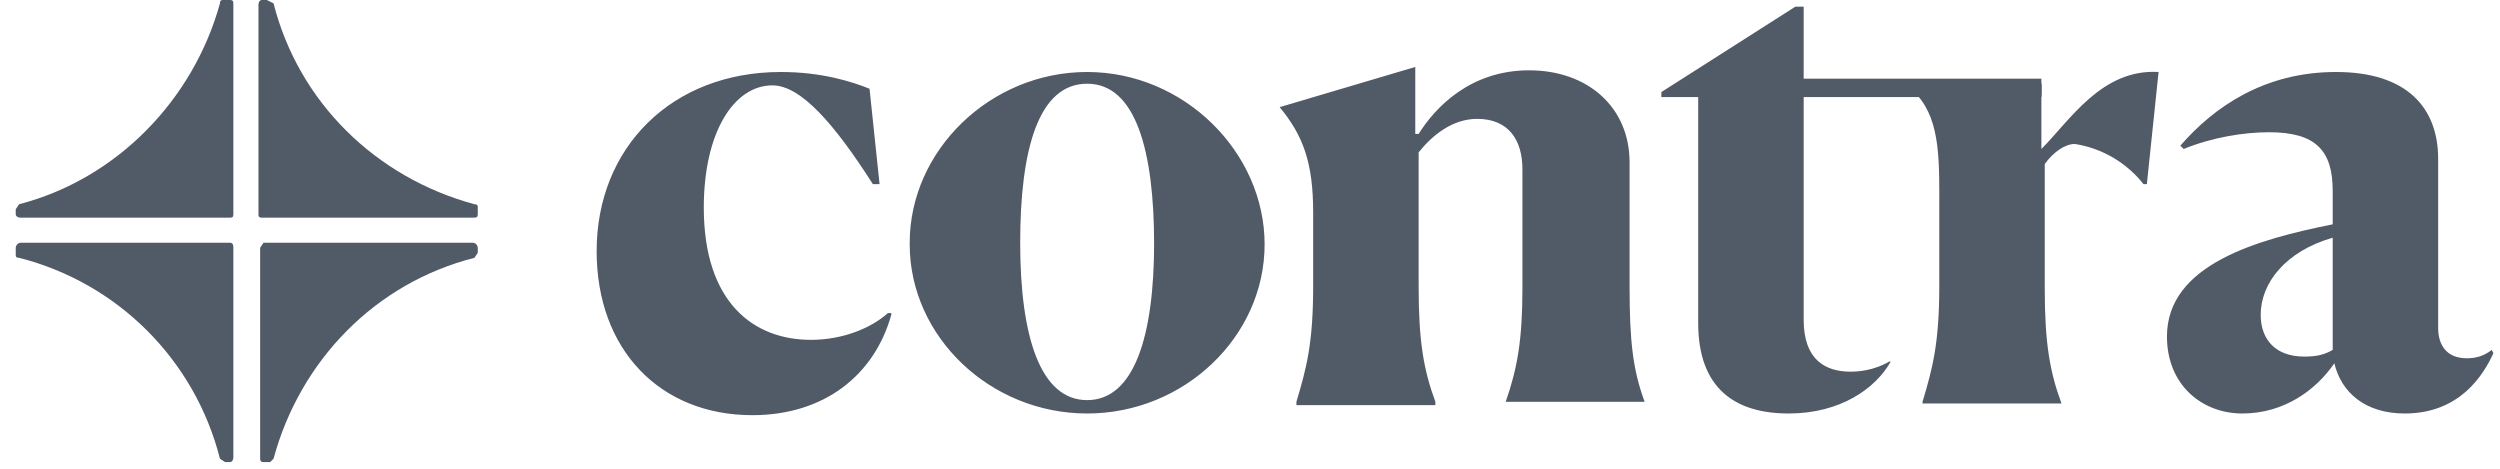 <svg width="128" height="24" viewBox="0 0 128 24" fill="none" xmlns="http://www.w3.org/2000/svg">
<g clip-path="url(#clip0_1476_7017)">
<path d="M45.634 16.114C44.777 19.2 42.205 21.257 38.52 21.257C33.805 21.257 30.548 17.914 30.548 12.857C30.548 7.543 34.405 3.686 39.977 3.686C42.12 3.686 43.662 4.2 44.52 4.543L45.034 9.428H44.691C42.719 6.343 41.005 4.371 39.548 4.371C37.577 4.371 36.034 6.771 36.034 10.629C36.034 15.514 38.605 17.4 41.52 17.4C43.148 17.4 44.605 16.8 45.462 16.029H45.634V16.114ZM59.091 12.514C59.091 7.714 58.148 4.286 55.662 4.286C53.177 4.286 52.234 7.628 52.234 12.428C52.234 17.229 53.262 20.486 55.662 20.486C58.062 20.486 59.091 17.229 59.091 12.428M46.577 12.428C46.577 7.714 50.691 3.686 55.662 3.686C60.634 3.686 64.748 7.8 64.748 12.514C64.748 17.229 60.634 21.171 55.662 21.171C50.691 21.171 46.577 17.229 46.577 12.514M73.491 20.743H66.377V20.571C66.891 18.857 67.234 17.571 67.234 14.657V10.886C67.234 8.314 66.719 6.943 65.519 5.486L72.462 3.428V6.857H72.634C73.491 5.486 75.291 3.6 78.291 3.6C81.291 3.6 83.434 5.486 83.434 8.314V14.657C83.434 17.486 83.605 18.943 84.205 20.571H77.091C77.691 18.857 77.948 17.4 77.948 14.743V8.657C77.948 7.2 77.262 6.086 75.634 6.086C74.348 6.086 73.32 6.943 72.634 7.8V14.657C72.634 17.486 72.891 18.943 73.491 20.571V20.743ZM86.948 16.543V4.971H85.062V4.714L91.919 0.343H92.348V4.286H104.519V4.971H92.348V16.371C92.348 18.428 93.462 19.029 94.748 19.029C95.948 19.029 96.719 18.514 96.719 18.514H96.805C96.034 19.886 94.234 21.171 91.577 21.171C88.834 21.171 86.948 19.886 86.948 16.543Z" fill="#515A67"/>
<path d="M98.434 20.743V20.571C98.948 18.857 99.291 17.571 99.291 14.657V10.886C99.291 8.314 99.377 6.257 98.177 4.886V4.8L104.519 4.286V7.628C105.977 6.171 107.605 3.514 110.519 3.686L109.919 9.428H109.748C108.878 8.324 107.623 7.589 106.234 7.371C105.719 7.371 105.119 7.8 104.691 8.4V14.743C104.691 17.571 104.948 19.029 105.548 20.657H98.434V20.743ZM119.434 18V12.171C117.034 12.857 115.748 14.486 115.748 16.114C115.748 17.4 116.519 18.257 117.977 18.257C118.577 18.257 119.005 18.171 119.434 17.914M119.519 18.6C118.577 19.971 116.948 21.171 114.805 21.171C112.748 21.171 110.948 19.714 110.948 17.229C110.948 13.543 115.577 12.257 119.434 11.486V9.771C119.434 7.714 118.577 6.771 116.177 6.771C114.891 6.771 113.262 7.029 111.805 7.628L111.634 7.457C113.348 5.486 115.919 3.686 119.605 3.686C123.205 3.686 124.834 5.486 124.834 8.143V16.8C124.834 17.657 125.262 18.343 126.291 18.343C126.719 18.343 127.148 18.257 127.577 17.914L127.662 18.086C127.148 19.2 125.948 21.171 123.119 21.171C121.062 21.171 119.862 20.057 119.519 18.6Z" fill="#515A67"/>
<path d="M91.234 4.886H104.519V4.029H91.234V4.886ZM13.491 11.143H24.205C24.377 11.143 24.462 11.143 24.462 10.971V10.629C24.462 10.543 24.462 10.457 24.291 10.457C19.234 9.086 15.291 5.229 14.005 0.171L13.662 0H13.405C13.319 0 13.234 0.086 13.234 0.257V10.971C13.234 11.057 13.234 11.143 13.405 11.143H13.491ZM13.491 23.657H13.834L14.005 23.486C15.377 18.429 19.234 14.486 24.291 13.2L24.462 12.943V12.686C24.462 12.6 24.377 12.429 24.205 12.429H13.491L13.319 12.686V23.4C13.319 23.571 13.319 23.657 13.491 23.657ZM11.52 23.657H11.777C11.862 23.657 11.948 23.571 11.948 23.4V12.686C11.948 12.6 11.948 12.429 11.777 12.429H1.062C0.891 12.429 0.805 12.6 0.805 12.686V13.029C0.805 13.114 0.805 13.2 0.977 13.2C6.034 14.486 9.977 18.429 11.262 23.486L11.52 23.657ZM1.062 11.143H11.777C11.862 11.143 11.948 11.143 11.948 10.971V0.257C11.948 0.086 11.948 0 11.777 0H11.434C11.348 0 11.262 0 11.262 0.171C9.891 5.143 5.948 9.171 0.977 10.457L0.805 10.714V10.971C0.805 11.057 0.891 11.143 1.062 11.143Z" fill="#515A67"/>
</g>
<defs>
<clipPath id="clip0_1476_7017">
<rect width="126.857" height="24" fill="white" transform="translate(0.805)"/>
</clipPath>
</defs>
</svg>
